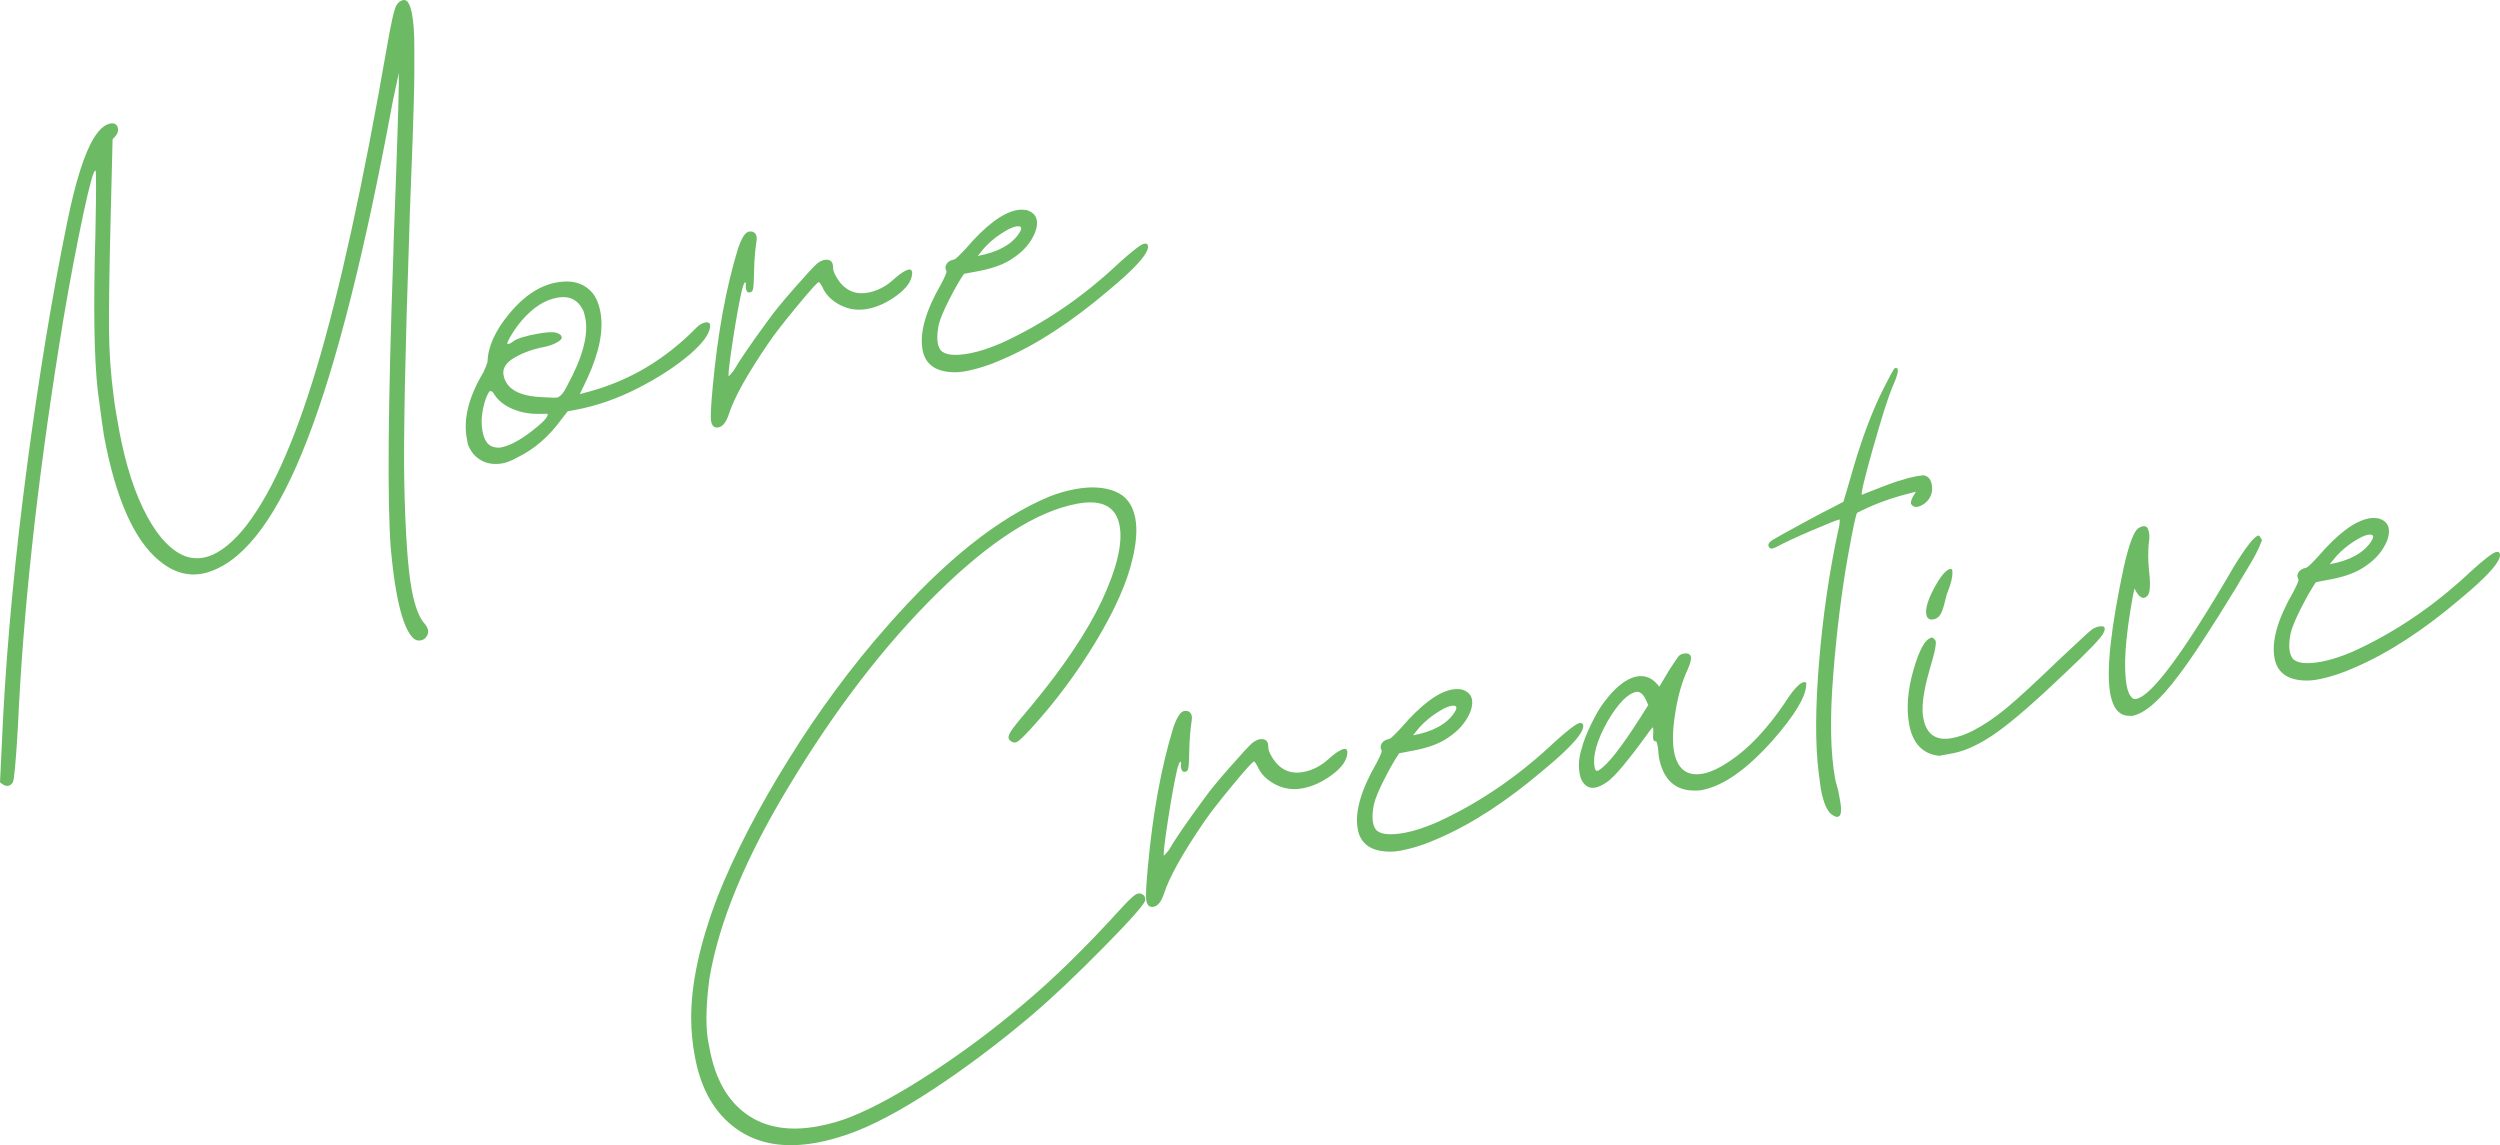 <?xml version="1.0" encoding="UTF-8"?><svg id="b" xmlns="http://www.w3.org/2000/svg" viewBox="0 0 226.817 103.899"><defs><style>.d{fill:#6cba64;}</style></defs><g id="c"><path class="d" d="M.284,65.036c.377-7.063,1.101-14.649,2.17-22.757s2.283-15.479,3.641-22.118c.747-3.662,1.546-6.195,2.397-7.6.485-.806.997-1.259,1.535-1.359.204-.038.37-.003.496.106.126.109.188.263.186.462-.002.199-.08.393-.229.579l-.265.287-.173,6.947c-.119,4.897-.17,8.351-.153,10.36.018,2.01.156,3.998.417,5.962.086.753.257,1.807.51,3.163.588,3.148,1.428,5.734,2.521,7.756,1.092,2.021,2.301,3.252,3.629,3.693.504.145.999.171,1.485.08,1.126-.21,2.298-1.025,3.518-2.444,2.427-2.892,4.684-7.828,6.772-14.814,2.087-6.986,4.204-16.652,6.35-29.001.391-2.299.692-3.599.9-3.903.167-.243.365-.386.596-.429.358-.067.621.348.789,1.243.067.359.12.786.159,1.281.039.497.058,1.129.057,1.897-.002.77-.003,1.511-.002,2.226,0,.715-.019,1.68-.056,2.892-.039,1.213-.073,2.306-.104,3.277-.031.974-.082,2.3-.151,3.982-.071,1.682-.122,3.149-.152,4.399-.368,10.665-.519,18.164-.451,22.495.098,4.645.322,7.9.671,9.77.287,1.536.679,2.576,1.178,3.118.336.388.406.759.208,1.114-.141.238-.342.374-.599.409-.258.034-.486-.048-.683-.25-.59-.605-1.076-1.932-1.458-3.979-.22-1.178-.401-2.575-.544-4.19-.318-4.259-.243-13.014.224-26.268.031-1.251.077-2.638.138-4.158.06-1.521.105-2.768.136-3.741.03-.973.065-1.992.105-3.06.039-1.066.064-1.92.079-2.559.013-.638.027-1.236.042-1.795.015-.56.016-.943.003-1.153l.012-.36-.571,2.689c-2.504,13.555-5.08,23.744-7.726,30.569-2.621,6.82-5.533,10.808-8.735,11.962-.196.089-.46.165-.792.228-1.382.258-2.703-.146-3.96-1.208-2.259-1.884-3.914-5.641-4.965-11.273-.062-.332-.252-1.701-.568-4.105-.335-2.931-.408-7.646-.216-14.146.055-2.687.072-4.371.05-5.057,0-.423-.006-.674-.021-.751-.015-.076-.072-.026-.171.151-.274.661-.737,2.615-1.389,5.862-.653,3.248-1.246,6.564-1.779,9.948-2.024,12.723-3.265,24.239-3.725,34.551-.183,3.134-.337,4.792-.462,4.974-.291.426-.677.418-1.157-.021l.284-5.935Z"/><path class="d" d="M46.246,28.405c1.31-1.569,2.719-2.494,4.23-2.776,1.229-.229,2.206-.027,2.934.604.531.432.885,1.121,1.062,2.067.306,1.639-.088,3.646-1.181,6.021l-.686,1.439.908-.249c3.629-.995,6.835-2.904,9.62-5.729.175-.191.361-.332.557-.422.195-.089.36-.127.496-.112.135.015.215.086.239.214.047.681-.543,1.559-1.773,2.636-1.302,1.117-2.891,2.155-4.764,3.114-1.874.96-3.771,1.618-5.691,1.977l-.691.129-.545.697c-1.16,1.595-2.505,2.759-4.037,3.495-.504.279-.936.453-1.293.52-.742.139-1.394.055-1.955-.251-.56-.306-.968-.793-1.226-1.46l-.1-.537c-.33-1.767.171-3.768,1.502-6.003.173-.35.3-.665.38-.945.033-1.383.704-2.859,2.015-4.429ZM44.411,35.502c-.233.309-.427.829-.583,1.56-.154.73-.172,1.416-.053,2.056.158.845.5,1.324,1.023,1.438.225.064.438.077.643.039.768-.144,1.679-.617,2.734-1.425,1.054-.806,1.559-1.336,1.511-1.593-.005-.024-.041-.038-.107-.04-.067,0-.158.004-.276.012-.118.01-.217.008-.299-.004-.869.03-1.683-.108-2.442-.418-.76-.309-1.326-.746-1.696-1.312-.124-.241-.25-.352-.378-.327l-.077.015ZM46.443,30.315c-.295.479-.433.771-.414.872.005.025.039.032.104.021.063-.012.143-.047.239-.104.094-.058.189-.121.282-.191.329-.221.993-.424,1.992-.61.946-.177,1.562-.213,1.848-.106.279.081.437.211.47.39.028.153-.133.322-.482.506-.35.185-.73.315-1.139.392-.974.182-1.854.499-2.645.951-.79.452-1.127.984-1.013,1.599.234,1.255,1.418,1.922,3.552,2,.75.046,1.176.059,1.279.04.307-.058.623-.421.948-1.092,1.381-2.535,1.931-4.558,1.649-6.069-.072-.384-.147-.647-.227-.792-.469-.945-1.252-1.316-2.353-1.11-1.127.21-2.19.899-3.19,2.065-.307.35-.607.763-.901,1.241Z"/><path class="d" d="M68.628,21.922c-.118.791-.188,1.625-.208,2.503-.017.904-.043,1.473-.079,1.704-.037.231-.119.359-.247.383-.148.055-.261.023-.336-.096-.076-.118-.106-.284-.093-.5.018-.188-.001-.29-.057-.307-.077.015-.177.259-.301.731-.26,1.161-.531,2.656-.812,4.483-.282,1.828-.414,2.925-.399,3.293.01.052.164-.11.466-.484.497-.888,1.569-2.451,3.217-4.693.505-.703,1.287-1.656,2.347-2.861,1.06-1.204,1.727-1.926,2.001-2.162.345-.276.675-.39.989-.344.312.048.47.284.47.707-.014.216.086.501.299.858.212.357.43.635.652.832.605.55,1.344.742,2.215.58.819-.152,1.57-.531,2.251-1.135.476-.434.86-.717,1.153-.852.411-.209.612-.127.602.245-.034.669-.494,1.331-1.378,1.986-.885.655-1.775,1.066-2.671,1.233-.896.167-1.733.045-2.512-.366-.779-.411-1.312-.96-1.599-1.648-.16-.288-.266-.428-.316-.418-.128.024-.781.749-1.958,2.174-1.179,1.426-2.017,2.502-2.516,3.231-1.979,2.887-3.209,5.089-3.694,6.61-.239.706-.551,1.096-.935,1.168-.358.066-.579-.118-.66-.553-.067-.359-.021-1.388.14-3.086.446-4.852,1.212-9.048,2.3-12.589.323-.96.652-1.473.985-1.535.23-.043.41.003.542.138.161.156.208.412.143.768Z"/><path class="d" d="M92.262,19.062c.255-.048.547-.049.874-.005.533.166.842.466.923.901.091.486-.055,1.057-.436,1.71-.382.654-.925,1.22-1.631,1.695-.768.567-1.857.982-3.265,1.245l-1.267.236c-.396.578-.851,1.371-1.364,2.381s-.827,1.777-.941,2.302c-.202,1.045-.143,1.788.178,2.231.378.46,1.27.558,2.677.295.793-.147,1.743-.457,2.847-.929,3.832-1.748,7.393-4.174,10.682-7.278,1.225-1.103,1.977-1.681,2.259-1.733.205-.038.322.02.351.174.12.64-1.083,2.004-3.607,4.09-3.316,2.818-6.481,4.88-9.496,6.184-1.198.541-2.359.917-3.485,1.127-.41.076-.829.102-1.258.076-1.5-.091-2.368-.764-2.602-2.019-.286-1.536.271-3.521,1.671-5.954.392-.735.556-1.137.49-1.204-.119-.216-.114-.429.02-.64.132-.209.366-.347.699-.408.102-.02.451-.349,1.047-.99,1.783-2.081,3.329-3.244,4.634-3.487ZM92.144,20.554c-.307.058-.744.271-1.311.642-.567.371-1.071.796-1.511,1.275l-.615.751c1.792-.335,3.032-1.003,3.719-2.006.375-.547.28-.767-.282-.662Z"/><path class="d" d="M101.157,44.581c1.001.396,1.616,1.209,1.846,2.438.182.974.102,2.181-.238,3.62-.477,2.13-1.575,4.626-3.292,7.489-1.718,2.863-3.698,5.525-5.941,7.983-.617.671-1.027,1.065-1.23,1.184-.203.117-.398.101-.585-.051-.122-.082-.192-.176-.211-.278-.033-.179.081-.452.344-.818.263-.367.851-1.086,1.763-2.157,2.874-3.477,4.979-6.612,6.312-9.404,1.402-2.989,1.953-5.291,1.652-6.904-.325-1.74-1.614-2.4-3.866-1.98-3.636.679-7.843,3.365-12.623,8.058-4.78,4.694-9.274,10.533-13.48,17.518-3.95,6.513-6.362,12.327-7.235,17.443-.3,2.228-.356,4.053-.17,5.476l.179.96c.506,2.713,1.616,4.686,3.329,5.916,1.713,1.229,3.888,1.599,6.525,1.106,1.075-.201,2.093-.497,3.053-.888,2.069-.838,4.524-2.189,7.369-4.058,2.843-1.869,5.545-3.89,8.108-6.062,2.818-2.354,5.842-5.317,9.07-8.886.704-.767,1.172-1.173,1.403-1.216.178-.033.338.004.477.11.139.105.202.266.189.481-.02.321-1.277,1.748-3.771,4.279-2.495,2.532-4.68,4.596-6.554,6.19-2.975,2.516-5.954,4.754-8.939,6.715s-5.547,3.313-7.687,4.058c-1.021.35-1.954.603-2.799.761-2.97.555-5.427.132-7.369-1.268-1.944-1.399-3.19-3.57-3.739-6.514-.22-1.179-.332-2.35-.338-3.514-.006-3.152.793-6.824,2.395-11.017,1.552-3.893,3.704-8.049,6.455-12.471,2.751-4.421,5.723-8.438,8.916-12.055,5.174-5.919,10.084-9.843,14.731-11.771.739-.297,1.518-.521,2.338-.675,1.407-.262,2.612-.195,3.613.2Z"/><path class="d" d="M108.113,65.417c-.117.79-.187,1.624-.208,2.502-.017.904-.043,1.473-.08,1.704-.036.231-.119.359-.246.384-.149.055-.261.022-.336-.097-.076-.118-.107-.284-.093-.499.018-.188-.001-.291-.057-.307-.077.014-.177.258-.301.73-.26,1.161-.531,2.656-.812,4.483-.282,1.828-.414,2.926-.399,3.293.01.052.165-.11.466-.484.497-.887,1.569-2.451,3.218-4.693.504-.703,1.286-1.656,2.347-2.861,1.06-1.204,1.727-1.925,2-2.162.346-.276.675-.39.989-.344.313.049.471.284.47.708-.014.215.086.5.299.857.211.358.429.635.652.832.605.55,1.343.743,2.214.58.818-.152,1.569-.531,2.252-1.135.476-.433.859-.717,1.152-.851.411-.21.612-.128.602.244-.035.67-.494,1.331-1.378,1.986-.885.656-1.775,1.066-2.67,1.233-.897.167-1.734.046-2.513-.365-.779-.411-1.312-.961-1.599-1.649-.16-.288-.265-.428-.316-.418-.128.024-.781.749-1.958,2.174-1.178,1.427-2.017,2.502-2.516,3.231-1.979,2.887-3.208,5.089-3.694,6.61-.239.706-.55,1.096-.934,1.168-.358.066-.579-.118-.66-.553-.067-.359-.021-1.387.139-3.086.446-4.852,1.212-9.048,2.3-12.589.324-.96.652-1.473.985-1.535.23-.043.411.004.542.138.162.156.209.412.143.769Z"/><path class="d" d="M131.748,62.556c.255-.048.547-.049.874-.004.533.166.842.465.923.9.091.486-.055,1.058-.436,1.71-.382.654-.925,1.221-1.631,1.695-.768.567-1.857.982-3.264,1.245l-1.268.236c-.396.578-.851,1.371-1.364,2.381-.513,1.01-.826,1.777-.941,2.302-.202,1.045-.143,1.789.178,2.231.378.46,1.271.558,2.678.295.793-.147,1.742-.457,2.846-.929,3.833-1.748,7.393-4.174,10.682-7.278,1.225-1.103,1.978-1.681,2.26-1.733.205-.038.321.021.35.174.12.64-1.083,2.004-3.608,4.09-3.316,2.818-6.48,4.88-9.496,6.184-1.198.541-2.359.917-3.485,1.127-.41.076-.829.102-1.257.076-1.5-.091-2.367-.764-2.602-2.019-.287-1.535.271-3.52,1.67-5.954.392-.734.556-1.137.49-1.204-.12-.216-.114-.429.02-.64.133-.209.365-.347.698-.408.102-.02.451-.349,1.047-.99,1.783-2.081,3.329-3.244,4.634-3.487ZM131.629,64.048c-.307.058-.744.271-1.311.642-.566.371-1.07.796-1.51,1.275l-.616.751c1.792-.334,3.032-1.003,3.719-2.006.375-.546.28-.767-.283-.662Z"/><path class="d" d="M152.005,64.597c-.247,1.517-.289,2.71-.126,3.58.301,1.612,1.181,2.282,2.64,2.011.691-.129,1.518-.522,2.482-1.179,1.648-1.103,3.274-2.822,4.878-5.162.777-1.23,1.37-1.885,1.78-1.961.179-.034.25.06.211.278-.04,1.066-1.042,2.724-3.007,4.972-2.363,2.666-4.519,4.181-6.463,4.544-.257.048-.599.06-1.027.032-1.562-.131-2.519-1.145-2.872-3.04-.015-.077-.028-.219-.041-.43-.013-.209-.028-.365-.047-.468-.067-.358-.126-.532-.177-.523-.206.039-.289-.164-.252-.608.036-.443.016-.658-.062-.644-.025.005-.29.358-.795,1.062-.504.704-1.102,1.478-1.792,2.321-.691.845-1.249,1.399-1.676,1.664-.355.226-.661.361-.917.409-.358.067-.665-.015-.92-.245-.255-.23-.42-.55-.497-.96-.144-.768-.079-1.562.191-2.38.135-.555.413-1.27.832-2.143s.811-1.542,1.175-2.008c1.039-1.386,2.032-2.167,2.979-2.344.793-.148,1.474.162,2.042.93l.876-1.475c.433-.663.707-1.071.824-1.227.116-.154.252-.246.406-.274.251-.073.444-.069.578.011.135.081.198.209.191.382-.007.175-.042.346-.103.517-.062.17-.129.342-.202.514-.495,1.046-.864,2.327-1.111,3.844ZM144.674,69.601c.043.23.118.343.222.336.105-.005.271-.11.498-.312.831-.657,2.213-2.545,4.148-5.661l-.268-.587c-.245-.457-.521-.657-.828-.6-.768.143-1.635,1.034-2.601,2.67-.973,1.746-1.363,3.13-1.172,4.153Z"/><path class="d" d="M169.923,40.689c-.766,2.713-1.1,4.113-1.004,4.201l1.147-.453c1.551-.633,2.825-1.044,3.823-1.23.436-.081.683-.1.745-.059.335.096.544.362.625.797.134.717-.088,1.303-.666,1.754-.566.371-.96.392-1.181.061-.115-.189.025-.573.421-1.15l-1.099.284c-1.538.42-2.947.961-4.227,1.623-.103.02-.394,1.372-.872,4.058-.568,3.205-1.007,6.778-1.318,10.717s-.247,7.086.193,9.44c.023.128.069.299.135.512.066.212.108.37.127.473l.165.884c.177.946.112,1.449-.195,1.506-.128.024-.283-.026-.466-.15-.471-.258-.834-1.064-1.087-2.421-.024-.128-.053-.361-.09-.697-.036-.339-.069-.584-.098-.737-.319-2.563-.305-5.93.042-10.102.347-4.17.926-8.133,1.735-11.887.096-.336.141-.662.135-.979l-.077.014c-.205.038-1.019.363-2.441.973-1.423.609-2.471,1.097-3.145,1.461-.36.2-.591.243-.691.129-.226-.223-.139-.464.262-.725.237-.149,1.077-.618,2.52-1.404,1.443-.785,2.431-1.308,2.966-1.566.339-.169.653-.334.941-.493l.609-2.062c.824-2.961,1.73-5.488,2.718-7.58.808-1.634,1.25-2.459,1.327-2.473.025-.005.051-.01.077-.015.358-.066.257.522-.306,1.766-.401.977-.984,2.82-1.749,5.532Z"/><path class="d" d="M175.62,58.183c.058.308-.096,1.051-.458,2.23-.502,1.711-.747,3.028-.732,3.952-.013.215.009.476.066.782.277,1.485,1.145,2.091,2.604,1.818.614-.114,1.249-.338,1.901-.672.966-.498,1.96-1.167,2.983-2.007,1.021-.84,2.588-2.277,4.698-4.314,1.96-1.849,3.012-2.813,3.156-2.894.262-.155.498-.238.708-.252.414-.05.516.143.307.579-.164.401-1.315,1.61-3.456,3.625-2.653,2.536-4.704,4.322-6.152,5.36-1.45,1.038-2.773,1.683-3.971,1.934l-1.344.25c-1.489-.173-2.394-1.115-2.714-2.831-.272-1.459-.144-3.112.386-4.96s1.075-2.823,1.639-2.929l.077-.014c.182.125.283.239.302.341ZM177.12,51.743c.082.437-.086,1.169-.503,2.2-.033.112-.105.396-.218.855-.114.458-.243.794-.389,1.006-.146.213-.348.343-.603.391-.23.043-.398-.005-.504-.145-.062-.041-.105-.139-.134-.293-.1-.537.14-1.343.721-2.419.581-1.075,1.063-1.648,1.447-1.721.102-.019.163.023.182.125Z"/><path class="d" d="M194.972,51.75c.152,1.243.109,2.006-.129,2.289-.374.414-.772.197-1.195-.651l-.164.825c-.666,3.675-.843,6.343-.532,8.007.091.486.235.83.431,1.032.105.14.248.192.427.159,1.407-.263,4.357-4.257,8.85-11.983,1.116-1.824,1.866-2.772,2.251-2.845.051-.009.156.131.316.418-.159.427-.34.839-.545,1.234-.204.396-.505.916-.901,1.559-.397.645-.684,1.128-.861,1.452-2.354,3.857-4.128,6.56-5.322,8.106-1.632,2.187-3.011,3.384-4.138,3.594-.052.01-.124.009-.218,0-.094-.01-.154-.011-.18-.006-.832-.058-1.365-.712-1.599-1.967-.387-2.074.029-5.952,1.246-11.637.47-2.021.906-3.163,1.309-3.424.452-.269.744-.231.875.115.13.347.149.767.057,1.261-.072.756-.064,1.575.022,2.46Z"/><path class="d" d="M214.921,47.033c.255-.048.547-.049.874-.004.534.166.842.465.923.9.091.486-.055,1.058-.436,1.71-.382.654-.925,1.221-1.631,1.695-.769.567-1.857.982-3.265,1.245l-1.267.236c-.396.578-.851,1.371-1.364,2.381-.513,1.01-.827,1.777-.941,2.302-.202,1.045-.143,1.789.178,2.231.378.46,1.271.558,2.678.295.793-.147,1.743-.457,2.847-.929,3.833-1.748,7.393-4.174,10.682-7.278,1.225-1.103,1.978-1.681,2.26-1.733.205-.038.321.021.35.174.119.64-1.083,2.004-3.607,4.09-3.316,2.818-6.481,4.88-9.496,6.184-1.198.541-2.359.917-3.485,1.127-.41.076-.829.102-1.257.076-1.5-.091-2.368-.764-2.602-2.019-.287-1.535.271-3.52,1.67-5.954.392-.734.556-1.137.491-1.204-.12-.216-.114-.429.02-.64.133-.209.365-.347.699-.408.102-.02.451-.349,1.047-.99,1.783-2.081,3.329-3.244,4.634-3.487ZM214.802,48.526c-.307.058-.744.271-1.311.642-.566.371-1.07.796-1.51,1.275l-.615.751c1.792-.334,3.032-1.003,3.719-2.006.375-.546.28-.767-.283-.662Z"/></g></svg>